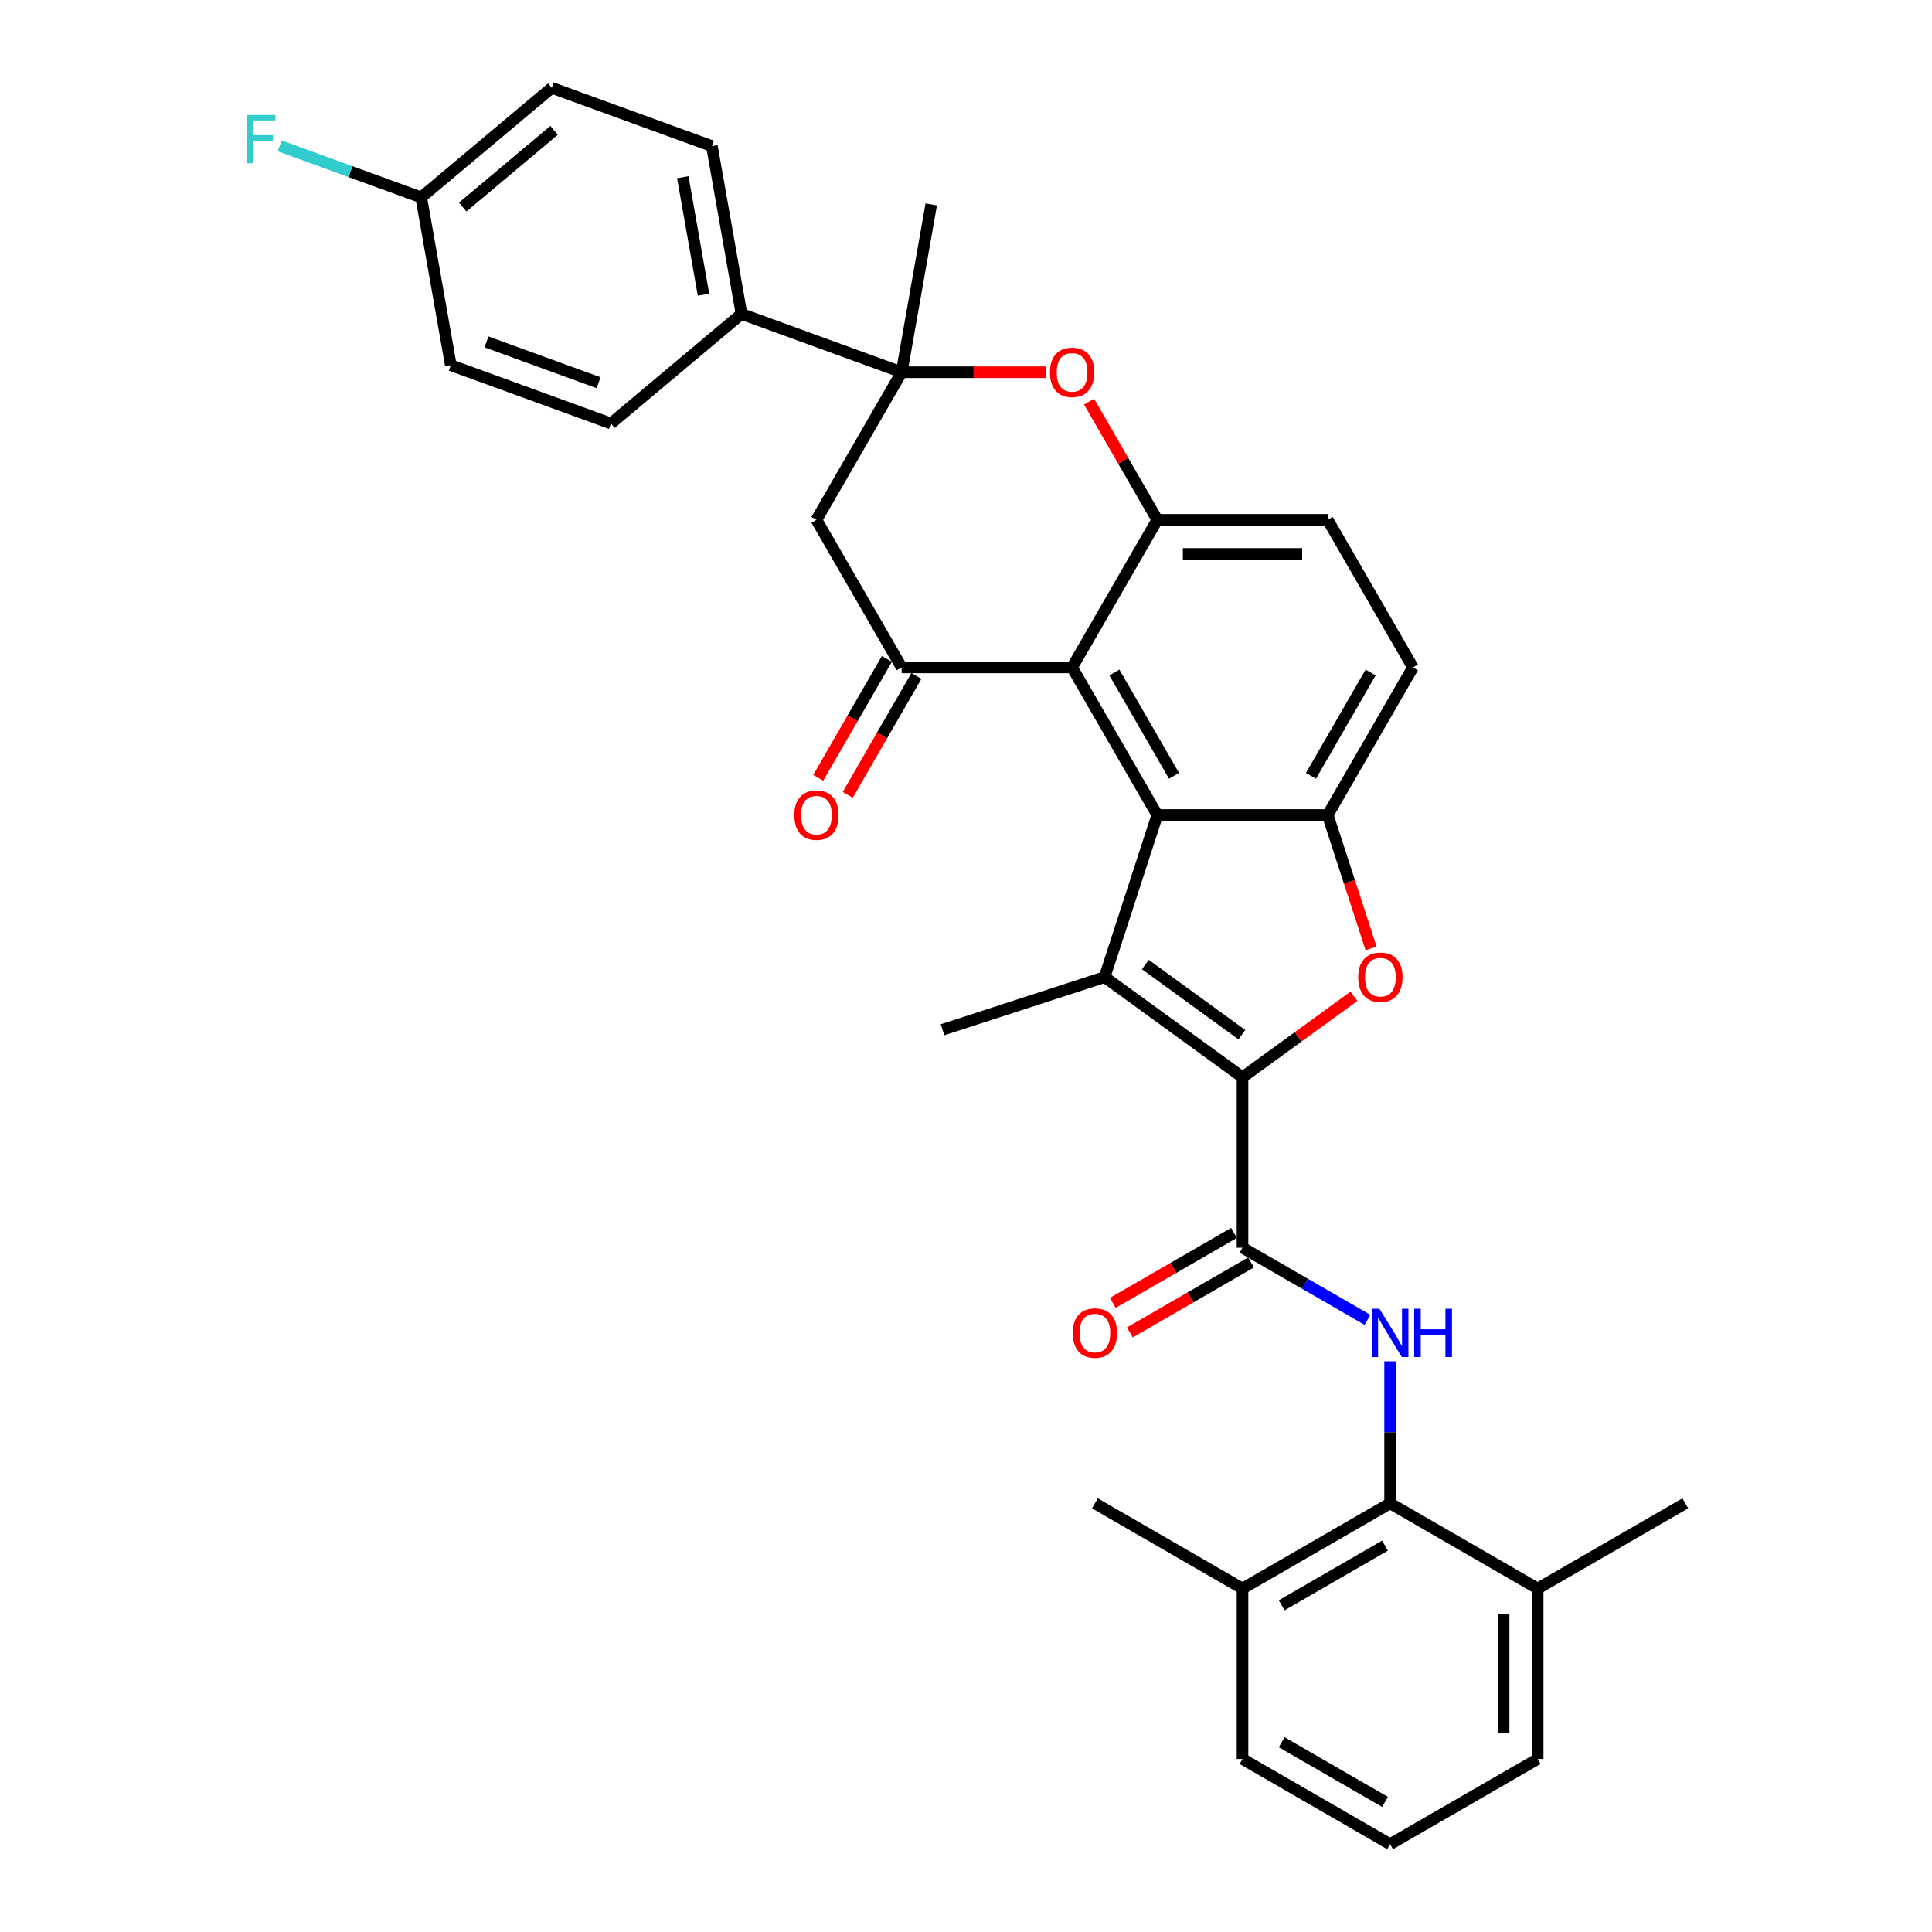 <?xml version='1.0' encoding='iso-8859-1'?>
<svg version='1.1' baseProfile='full'
              xmlns='http://www.w3.org/2000/svg'
                      xmlns:rdkit='http://www.rdkit.org/xml'
                      xmlns:xlink='http://www.w3.org/1999/xlink'
                  xml:space='preserve'
width='1000px' height='1000px' viewBox='0 0 1000 1000'>
<!-- END OF HEADER -->
<rect style='opacity:1.0;fill:#FFFFFF;stroke:none' width='1000' height='1000' x='0' y='0'> </rect>
<path class='bond-0' d='M 643.119,557.592 L 571.754,505.742' style='fill:none;fill-rule:evenodd;stroke:#000000;stroke-width:6px;stroke-linecap:butt;stroke-linejoin:miter;stroke-opacity:1' />
<path class='bond-0' d='M 642.784,535.542 L 592.829,499.247' style='fill:none;fill-rule:evenodd;stroke:#000000;stroke-width:6px;stroke-linecap:butt;stroke-linejoin:miter;stroke-opacity:1' />
<path class='bond-2' d='M 643.119,557.592 L 671.965,536.634' style='fill:none;fill-rule:evenodd;stroke:#000000;stroke-width:6px;stroke-linecap:butt;stroke-linejoin:miter;stroke-opacity:1' />
<path class='bond-2' d='M 671.965,536.634 L 700.811,515.676' style='fill:none;fill-rule:evenodd;stroke:#FF0000;stroke-width:6px;stroke-linecap:butt;stroke-linejoin:miter;stroke-opacity:1' />
<path class='bond-4' d='M 643.119,557.592 L 643.119,645.804' style='fill:none;fill-rule:evenodd;stroke:#000000;stroke-width:6px;stroke-linecap:butt;stroke-linejoin:miter;stroke-opacity:1' />
<path class='bond-1' d='M 571.754,505.742 L 599.013,421.848' style='fill:none;fill-rule:evenodd;stroke:#000000;stroke-width:6px;stroke-linecap:butt;stroke-linejoin:miter;stroke-opacity:1' />
<path class='bond-22' d='M 571.754,505.742 L 487.86,533.001' style='fill:none;fill-rule:evenodd;stroke:#000000;stroke-width:6px;stroke-linecap:butt;stroke-linejoin:miter;stroke-opacity:1' />
<path class='bond-3' d='M 599.013,421.848 L 554.907,345.454' style='fill:none;fill-rule:evenodd;stroke:#000000;stroke-width:6px;stroke-linecap:butt;stroke-linejoin:miter;stroke-opacity:1' />
<path class='bond-3' d='M 607.676,401.568 L 576.802,348.092' style='fill:none;fill-rule:evenodd;stroke:#000000;stroke-width:6px;stroke-linecap:butt;stroke-linejoin:miter;stroke-opacity:1' />
<path class='bond-33' d='M 599.013,421.848 L 687.225,421.848' style='fill:none;fill-rule:evenodd;stroke:#000000;stroke-width:6px;stroke-linecap:butt;stroke-linejoin:miter;stroke-opacity:1' />
<path class='bond-5' d='M 709.663,490.905 L 698.444,456.377' style='fill:none;fill-rule:evenodd;stroke:#FF0000;stroke-width:6px;stroke-linecap:butt;stroke-linejoin:miter;stroke-opacity:1' />
<path class='bond-5' d='M 698.444,456.377 L 687.225,421.848' style='fill:none;fill-rule:evenodd;stroke:#000000;stroke-width:6px;stroke-linecap:butt;stroke-linejoin:miter;stroke-opacity:1' />
<path class='bond-6' d='M 554.907,345.454 L 466.695,345.454' style='fill:none;fill-rule:evenodd;stroke:#000000;stroke-width:6px;stroke-linecap:butt;stroke-linejoin:miter;stroke-opacity:1' />
<path class='bond-7' d='M 554.907,345.454 L 599.013,269.06' style='fill:none;fill-rule:evenodd;stroke:#000000;stroke-width:6px;stroke-linecap:butt;stroke-linejoin:miter;stroke-opacity:1' />
<path class='bond-10' d='M 643.119,645.804 L 675.476,664.485' style='fill:none;fill-rule:evenodd;stroke:#000000;stroke-width:6px;stroke-linecap:butt;stroke-linejoin:miter;stroke-opacity:1' />
<path class='bond-10' d='M 675.476,664.485 L 707.834,683.167' style='fill:none;fill-rule:evenodd;stroke:#0000FF;stroke-width:6px;stroke-linecap:butt;stroke-linejoin:miter;stroke-opacity:1' />
<path class='bond-15' d='M 638.709,638.165 L 607.348,656.27' style='fill:none;fill-rule:evenodd;stroke:#000000;stroke-width:6px;stroke-linecap:butt;stroke-linejoin:miter;stroke-opacity:1' />
<path class='bond-15' d='M 607.348,656.27 L 575.988,674.376' style='fill:none;fill-rule:evenodd;stroke:#FF0000;stroke-width:6px;stroke-linecap:butt;stroke-linejoin:miter;stroke-opacity:1' />
<path class='bond-15' d='M 647.53,653.443 L 616.169,671.549' style='fill:none;fill-rule:evenodd;stroke:#000000;stroke-width:6px;stroke-linecap:butt;stroke-linejoin:miter;stroke-opacity:1' />
<path class='bond-15' d='M 616.169,671.549 L 584.809,689.655' style='fill:none;fill-rule:evenodd;stroke:#FF0000;stroke-width:6px;stroke-linecap:butt;stroke-linejoin:miter;stroke-opacity:1' />
<path class='bond-16' d='M 687.225,421.848 L 731.331,345.454' style='fill:none;fill-rule:evenodd;stroke:#000000;stroke-width:6px;stroke-linecap:butt;stroke-linejoin:miter;stroke-opacity:1' />
<path class='bond-16' d='M 678.562,401.568 L 709.436,348.092' style='fill:none;fill-rule:evenodd;stroke:#000000;stroke-width:6px;stroke-linecap:butt;stroke-linejoin:miter;stroke-opacity:1' />
<path class='bond-11' d='M 466.695,345.454 L 422.589,269.06' style='fill:none;fill-rule:evenodd;stroke:#000000;stroke-width:6px;stroke-linecap:butt;stroke-linejoin:miter;stroke-opacity:1' />
<path class='bond-14' d='M 459.056,341.044 L 441.286,371.822' style='fill:none;fill-rule:evenodd;stroke:#000000;stroke-width:6px;stroke-linecap:butt;stroke-linejoin:miter;stroke-opacity:1' />
<path class='bond-14' d='M 441.286,371.822 L 423.516,402.6' style='fill:none;fill-rule:evenodd;stroke:#FF0000;stroke-width:6px;stroke-linecap:butt;stroke-linejoin:miter;stroke-opacity:1' />
<path class='bond-14' d='M 474.335,349.865 L 456.565,380.643' style='fill:none;fill-rule:evenodd;stroke:#000000;stroke-width:6px;stroke-linecap:butt;stroke-linejoin:miter;stroke-opacity:1' />
<path class='bond-14' d='M 456.565,380.643 L 438.795,411.421' style='fill:none;fill-rule:evenodd;stroke:#FF0000;stroke-width:6px;stroke-linecap:butt;stroke-linejoin:miter;stroke-opacity:1' />
<path class='bond-9' d='M 599.013,269.06 L 581.355,238.476' style='fill:none;fill-rule:evenodd;stroke:#000000;stroke-width:6px;stroke-linecap:butt;stroke-linejoin:miter;stroke-opacity:1' />
<path class='bond-9' d='M 581.355,238.476 L 563.698,207.892' style='fill:none;fill-rule:evenodd;stroke:#FF0000;stroke-width:6px;stroke-linecap:butt;stroke-linejoin:miter;stroke-opacity:1' />
<path class='bond-34' d='M 599.013,269.06 L 687.225,269.06' style='fill:none;fill-rule:evenodd;stroke:#000000;stroke-width:6px;stroke-linecap:butt;stroke-linejoin:miter;stroke-opacity:1' />
<path class='bond-34' d='M 612.245,286.703 L 673.993,286.703' style='fill:none;fill-rule:evenodd;stroke:#000000;stroke-width:6px;stroke-linecap:butt;stroke-linejoin:miter;stroke-opacity:1' />
<path class='bond-8' d='M 466.695,192.667 L 503.965,192.667' style='fill:none;fill-rule:evenodd;stroke:#000000;stroke-width:6px;stroke-linecap:butt;stroke-linejoin:miter;stroke-opacity:1' />
<path class='bond-8' d='M 503.965,192.667 L 541.234,192.667' style='fill:none;fill-rule:evenodd;stroke:#FF0000;stroke-width:6px;stroke-linecap:butt;stroke-linejoin:miter;stroke-opacity:1' />
<path class='bond-13' d='M 466.695,192.667 L 383.803,162.497' style='fill:none;fill-rule:evenodd;stroke:#000000;stroke-width:6px;stroke-linecap:butt;stroke-linejoin:miter;stroke-opacity:1' />
<path class='bond-27' d='M 466.695,192.667 L 482.013,105.795' style='fill:none;fill-rule:evenodd;stroke:#000000;stroke-width:6px;stroke-linecap:butt;stroke-linejoin:miter;stroke-opacity:1' />
<path class='bond-36' d='M 466.695,192.667 L 422.589,269.06' style='fill:none;fill-rule:evenodd;stroke:#000000;stroke-width:6px;stroke-linecap:butt;stroke-linejoin:miter;stroke-opacity:1' />
<path class='bond-12' d='M 719.513,704.606 L 719.513,741.364' style='fill:none;fill-rule:evenodd;stroke:#0000FF;stroke-width:6px;stroke-linecap:butt;stroke-linejoin:miter;stroke-opacity:1' />
<path class='bond-12' d='M 719.513,741.364 L 719.513,778.122' style='fill:none;fill-rule:evenodd;stroke:#000000;stroke-width:6px;stroke-linecap:butt;stroke-linejoin:miter;stroke-opacity:1' />
<path class='bond-18' d='M 719.513,778.122 L 643.119,822.228' style='fill:none;fill-rule:evenodd;stroke:#000000;stroke-width:6px;stroke-linecap:butt;stroke-linejoin:miter;stroke-opacity:1' />
<path class='bond-18' d='M 716.875,800.016 L 663.399,830.891' style='fill:none;fill-rule:evenodd;stroke:#000000;stroke-width:6px;stroke-linecap:butt;stroke-linejoin:miter;stroke-opacity:1' />
<path class='bond-19' d='M 719.513,778.122 L 795.907,822.228' style='fill:none;fill-rule:evenodd;stroke:#000000;stroke-width:6px;stroke-linecap:butt;stroke-linejoin:miter;stroke-opacity:1' />
<path class='bond-20' d='M 383.803,162.497 L 368.485,75.625' style='fill:none;fill-rule:evenodd;stroke:#000000;stroke-width:6px;stroke-linecap:butt;stroke-linejoin:miter;stroke-opacity:1' />
<path class='bond-20' d='M 364.131,152.529 L 353.409,91.719' style='fill:none;fill-rule:evenodd;stroke:#000000;stroke-width:6px;stroke-linecap:butt;stroke-linejoin:miter;stroke-opacity:1' />
<path class='bond-21' d='M 383.803,162.497 L 316.229,219.198' style='fill:none;fill-rule:evenodd;stroke:#000000;stroke-width:6px;stroke-linecap:butt;stroke-linejoin:miter;stroke-opacity:1' />
<path class='bond-17' d='M 731.331,345.454 L 687.225,269.06' style='fill:none;fill-rule:evenodd;stroke:#000000;stroke-width:6px;stroke-linecap:butt;stroke-linejoin:miter;stroke-opacity:1' />
<path class='bond-29' d='M 643.119,822.228 L 643.119,910.44' style='fill:none;fill-rule:evenodd;stroke:#000000;stroke-width:6px;stroke-linecap:butt;stroke-linejoin:miter;stroke-opacity:1' />
<path class='bond-31' d='M 643.119,822.228 L 566.725,778.122' style='fill:none;fill-rule:evenodd;stroke:#000000;stroke-width:6px;stroke-linecap:butt;stroke-linejoin:miter;stroke-opacity:1' />
<path class='bond-30' d='M 795.907,822.228 L 795.907,910.44' style='fill:none;fill-rule:evenodd;stroke:#000000;stroke-width:6px;stroke-linecap:butt;stroke-linejoin:miter;stroke-opacity:1' />
<path class='bond-30' d='M 778.264,835.459 L 778.264,897.208' style='fill:none;fill-rule:evenodd;stroke:#000000;stroke-width:6px;stroke-linecap:butt;stroke-linejoin:miter;stroke-opacity:1' />
<path class='bond-32' d='M 795.907,822.228 L 872.3,778.122' style='fill:none;fill-rule:evenodd;stroke:#000000;stroke-width:6px;stroke-linecap:butt;stroke-linejoin:miter;stroke-opacity:1' />
<path class='bond-25' d='M 368.485,75.625 L 285.593,45.455' style='fill:none;fill-rule:evenodd;stroke:#000000;stroke-width:6px;stroke-linecap:butt;stroke-linejoin:miter;stroke-opacity:1' />
<path class='bond-24' d='M 316.229,219.198 L 233.337,189.028' style='fill:none;fill-rule:evenodd;stroke:#000000;stroke-width:6px;stroke-linecap:butt;stroke-linejoin:miter;stroke-opacity:1' />
<path class='bond-24' d='M 309.829,198.094 L 251.805,176.975' style='fill:none;fill-rule:evenodd;stroke:#000000;stroke-width:6px;stroke-linecap:butt;stroke-linejoin:miter;stroke-opacity:1' />
<path class='bond-23' d='M 218.019,102.156 L 233.337,189.028' style='fill:none;fill-rule:evenodd;stroke:#000000;stroke-width:6px;stroke-linecap:butt;stroke-linejoin:miter;stroke-opacity:1' />
<path class='bond-26' d='M 218.019,102.156 L 181.39,88.824' style='fill:none;fill-rule:evenodd;stroke:#000000;stroke-width:6px;stroke-linecap:butt;stroke-linejoin:miter;stroke-opacity:1' />
<path class='bond-26' d='M 181.39,88.824 L 144.76,75.492' style='fill:none;fill-rule:evenodd;stroke:#33CCCC;stroke-width:6px;stroke-linecap:butt;stroke-linejoin:miter;stroke-opacity:1' />
<path class='bond-37' d='M 218.019,102.156 L 285.593,45.455' style='fill:none;fill-rule:evenodd;stroke:#000000;stroke-width:6px;stroke-linecap:butt;stroke-linejoin:miter;stroke-opacity:1' />
<path class='bond-37' d='M 239.496,107.166 L 286.798,67.475' style='fill:none;fill-rule:evenodd;stroke:#000000;stroke-width:6px;stroke-linecap:butt;stroke-linejoin:miter;stroke-opacity:1' />
<path class='bond-28' d='M 719.513,954.545 L 795.907,910.44' style='fill:none;fill-rule:evenodd;stroke:#000000;stroke-width:6px;stroke-linecap:butt;stroke-linejoin:miter;stroke-opacity:1' />
<path class='bond-35' d='M 719.513,954.545 L 643.119,910.44' style='fill:none;fill-rule:evenodd;stroke:#000000;stroke-width:6px;stroke-linecap:butt;stroke-linejoin:miter;stroke-opacity:1' />
<path class='bond-35' d='M 716.875,932.651 L 663.399,901.777' style='fill:none;fill-rule:evenodd;stroke:#000000;stroke-width:6px;stroke-linecap:butt;stroke-linejoin:miter;stroke-opacity:1' />
<path  class='atom-3' d='M 703.016 505.813
Q 703.016 499.815, 705.98 496.463
Q 708.944 493.11, 714.484 493.11
Q 720.024 493.11, 722.988 496.463
Q 725.952 499.815, 725.952 505.813
Q 725.952 511.882, 722.952 515.34
Q 719.953 518.762, 714.484 518.762
Q 708.98 518.762, 705.98 515.34
Q 703.016 511.917, 703.016 505.813
M 714.484 515.94
Q 718.295 515.94, 720.341 513.399
Q 722.423 510.823, 722.423 505.813
Q 722.423 500.908, 720.341 498.438
Q 718.295 495.933, 714.484 495.933
Q 710.673 495.933, 708.591 498.403
Q 706.545 500.873, 706.545 505.813
Q 706.545 510.859, 708.591 513.399
Q 710.673 515.94, 714.484 515.94
' fill='#FF0000'/>
<path  class='atom-10' d='M 543.44 192.737
Q 543.44 186.739, 546.404 183.387
Q 549.368 180.035, 554.907 180.035
Q 560.447 180.035, 563.411 183.387
Q 566.375 186.739, 566.375 192.737
Q 566.375 198.806, 563.376 202.264
Q 560.376 205.687, 554.907 205.687
Q 549.403 205.687, 546.404 202.264
Q 543.44 198.842, 543.44 192.737
M 554.907 202.864
Q 558.718 202.864, 560.764 200.324
Q 562.846 197.748, 562.846 192.737
Q 562.846 187.833, 560.764 185.363
Q 558.718 182.858, 554.907 182.858
Q 551.096 182.858, 549.015 185.328
Q 546.968 187.797, 546.968 192.737
Q 546.968 197.783, 549.015 200.324
Q 551.096 202.864, 554.907 202.864
' fill='#FF0000'/>
<path  class='atom-11' d='M 713.991 677.419
L 722.177 690.651
Q 722.988 691.956, 724.294 694.32
Q 725.599 696.685, 725.67 696.826
L 725.67 677.419
L 728.987 677.419
L 728.987 702.401
L 725.564 702.401
L 716.778 687.934
Q 715.755 686.24, 714.661 684.3
Q 713.603 682.359, 713.285 681.759
L 713.285 702.401
L 710.039 702.401
L 710.039 677.419
L 713.991 677.419
' fill='#0000FF'/>
<path  class='atom-11' d='M 731.986 677.419
L 735.373 677.419
L 735.373 688.04
L 748.146 688.04
L 748.146 677.419
L 751.534 677.419
L 751.534 702.401
L 748.146 702.401
L 748.146 690.863
L 735.373 690.863
L 735.373 702.401
L 731.986 702.401
L 731.986 677.419
' fill='#0000FF'/>
<path  class='atom-15' d='M 411.122 421.918
Q 411.122 415.92, 414.086 412.568
Q 417.05 409.216, 422.589 409.216
Q 428.129 409.216, 431.093 412.568
Q 434.057 415.92, 434.057 421.918
Q 434.057 427.987, 431.058 431.445
Q 428.059 434.868, 422.589 434.868
Q 417.085 434.868, 414.086 431.445
Q 411.122 428.023, 411.122 421.918
M 422.589 432.045
Q 426.4 432.045, 428.447 429.505
Q 430.528 426.929, 430.528 421.918
Q 430.528 417.014, 428.447 414.544
Q 426.4 412.039, 422.589 412.039
Q 418.779 412.039, 416.697 414.509
Q 414.65 416.979, 414.65 421.918
Q 414.65 426.964, 416.697 429.505
Q 418.779 432.045, 422.589 432.045
' fill='#FF0000'/>
<path  class='atom-16' d='M 555.258 689.98
Q 555.258 683.982, 558.222 680.63
Q 561.186 677.278, 566.725 677.278
Q 572.265 677.278, 575.229 680.63
Q 578.193 683.982, 578.193 689.98
Q 578.193 696.049, 575.194 699.507
Q 572.195 702.93, 566.725 702.93
Q 561.221 702.93, 558.222 699.507
Q 555.258 696.085, 555.258 689.98
M 566.725 700.107
Q 570.536 700.107, 572.583 697.567
Q 574.664 694.991, 574.664 689.98
Q 574.664 685.076, 572.583 682.606
Q 570.536 680.101, 566.725 680.101
Q 562.915 680.101, 560.833 682.571
Q 558.786 685.041, 558.786 689.98
Q 558.786 695.026, 560.833 697.567
Q 562.915 700.107, 566.725 700.107
' fill='#FF0000'/>
<path  class='atom-27' d='M 127.7 59.495
L 142.555 59.495
L 142.555 62.353
L 131.052 62.353
L 131.052 69.939
L 141.284 69.939
L 141.284 72.833
L 131.052 72.833
L 131.052 84.477
L 127.7 84.477
L 127.7 59.495
' fill='#33CCCC'/>
</svg>
